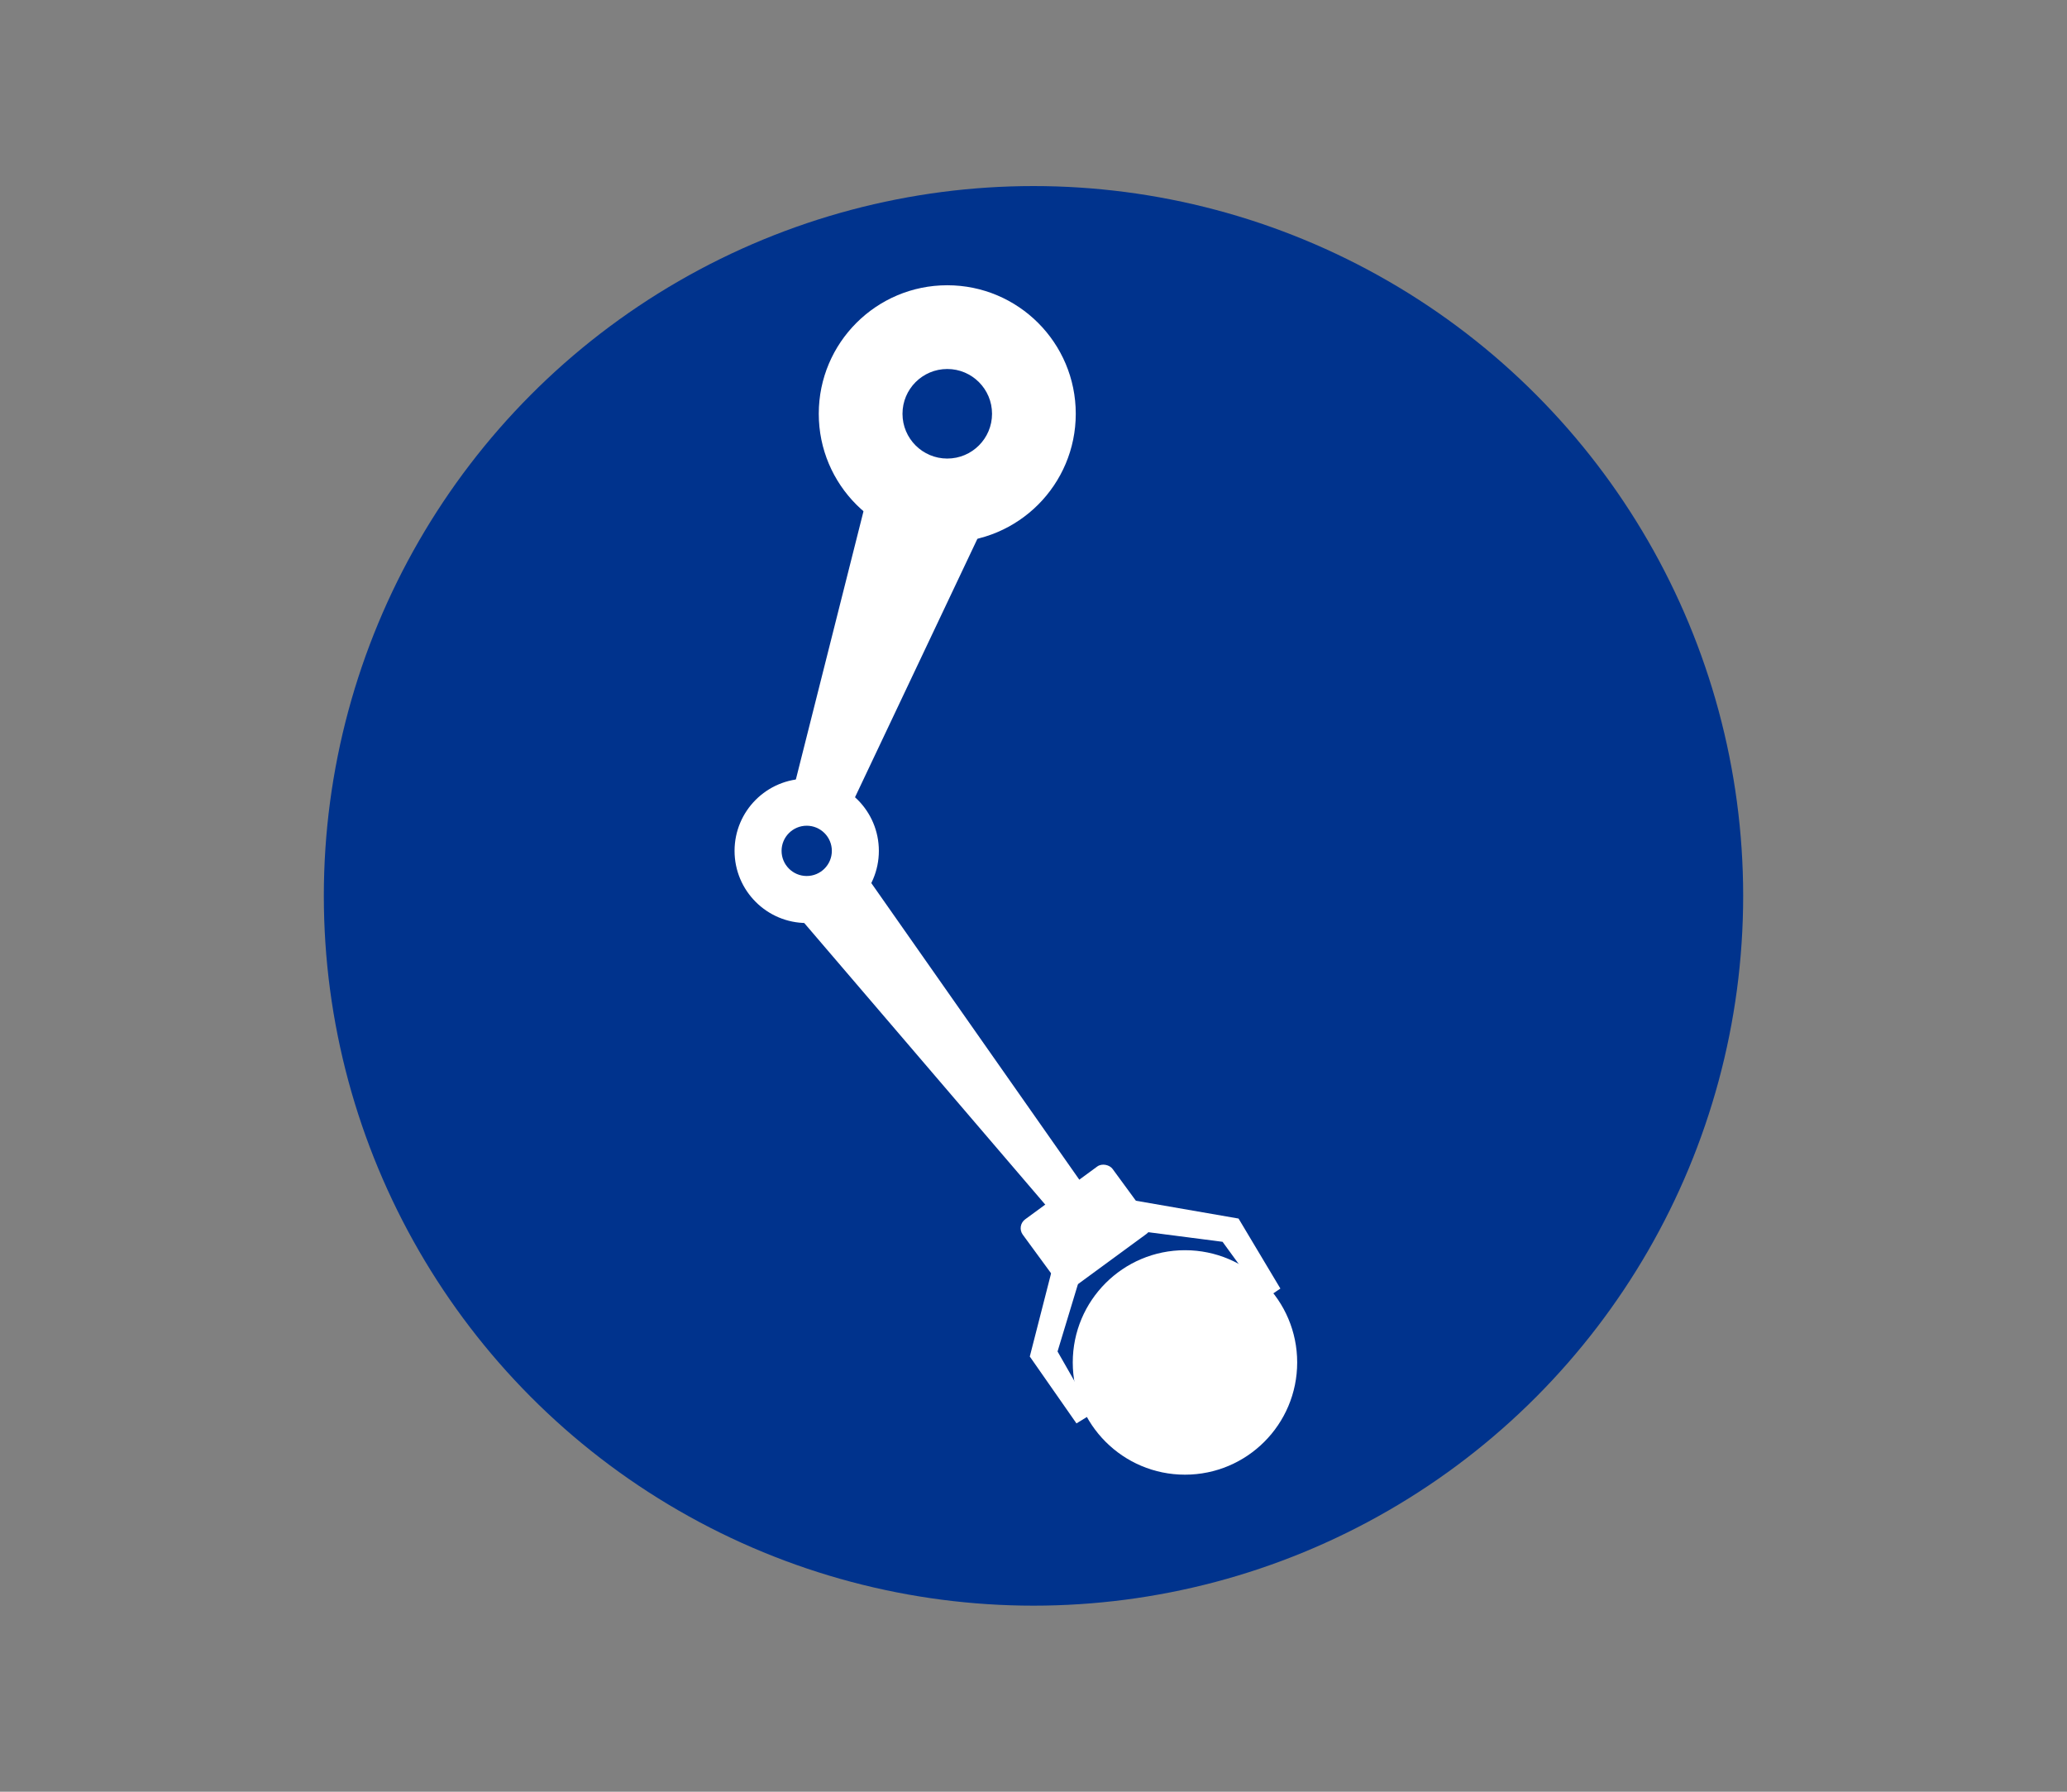 <?xml version="1.0" encoding="UTF-8"?>
<svg id="Layer_1" xmlns="http://www.w3.org/2000/svg" version="1.1" viewBox="0 0 150 130">
  <rect x="0" y="0" width="150" height="130" fill="#808080" stroke="none"/>
  <!-- Generator: Adobe Illustrator 29.8.1, SVG Export Plug-In . SVG Version: 2.1.1 Build 2)  -->
  <circle cx="75" cy="65" r="51.5" fill="#00338d"/>
  <circle cx="75" cy="65" r="56.2" display="none" fill="none" stroke="#00338d" stroke-miterlimit="10" stroke-width="2"/>
  <circle cx="68.742" cy="30.022" r="9.325" fill="#fff"/>
  <circle cx="68.742" cy="30.022" r="3.249" fill="#00338d"/>
  <circle cx="58.542" cy="61.735" r="5.236" fill="#fff"/>
  <circle cx="58.542" cy="61.735" r="1.824" fill="#00338d"/>
  <polygon points="63.434 34.038 72.748 35.253 61.212 59.608 57.122 59.065 63.434 34.038" fill="#fff"/>
  <polygon points="57.832 66.35 62.569 63.13 78.506 85.852 76.123 87.717 57.832 66.35" fill="#fff"/>
  <rect x="74.76" y="85.969" width="8.076" height="6.057" rx=".797" ry=".797" transform="translate(-37.363 63.775) rotate(-36.228)" fill="#fff"/>
  <circle cx="85.992" cy="98.853" r="8.143" fill="#fff"/>
  <polygon points="76.653 90.918 74.731 98.424 78.118 103.276 79.308 102.544 76.745 98.058 78.576 92.016 76.653 90.918" fill="#fff"/>
  <polygon points="82.245 87.088 89.88 88.413 92.916 93.492 91.76 94.277 88.72 90.1 82.458 89.292 82.245 87.088" fill="#fff"/>
</svg>